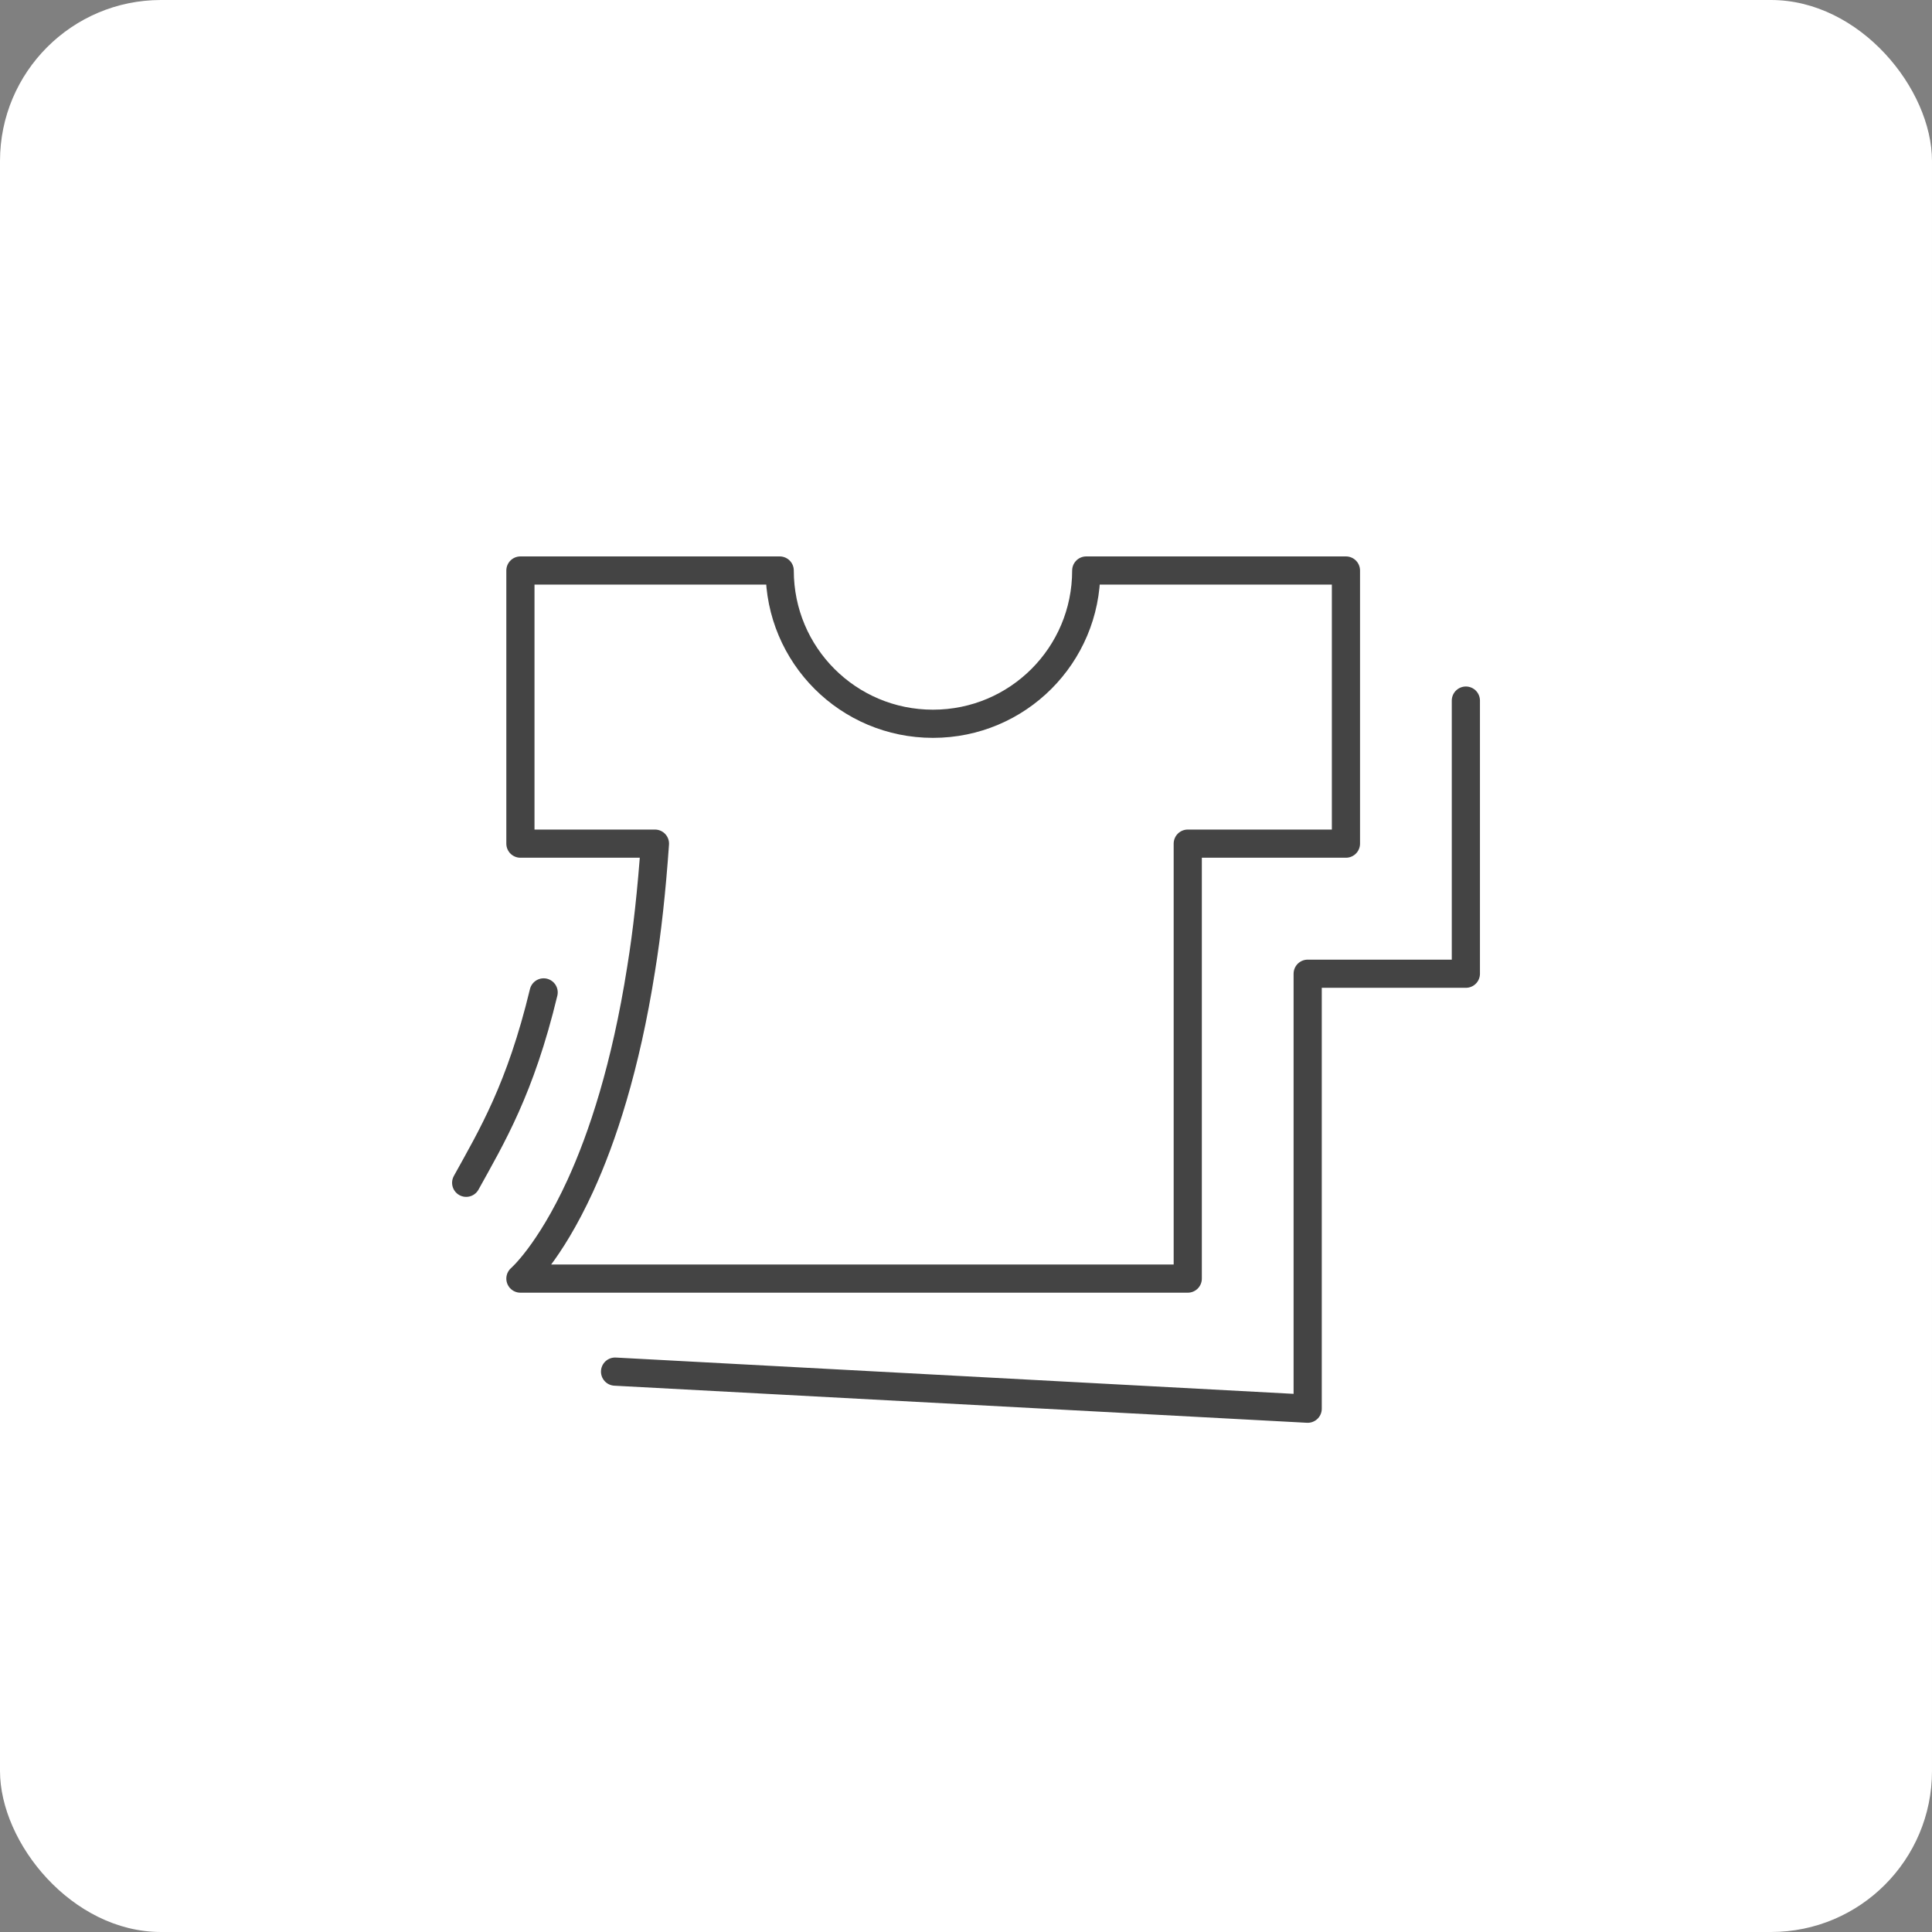 <svg width="96" height="96" fill="none" xmlns="http://www.w3.org/2000/svg"><rect width="100%" height="100%" fill="#808080" stroke="none"/><rect width="96" height="96" rx="8" fill="white"/><path d="M53.996 28.348H66.879V41.92H59.019V63.533H25.859C25.859 63.533 27.277 62.318 28.837 58.915C29.931 56.525 31.086 53.041 31.855 48.159C32.159 46.295 32.382 44.229 32.544 41.92H25.859V28.348H38.743C38.743 32.561 42.146 35.964 46.359 35.964C50.572 35.964 53.975 32.561 53.975 28.348H53.996Z" stroke="#444444" stroke-width="1.4" stroke-linecap="round" stroke-linejoin="round"/><path d="M72.838 34.812V48.384H64.978V69.998L30.562 68.155" stroke="#444444" stroke-width="1.4" stroke-linecap="round" stroke-linejoin="round"/><path d="M23.164 58.772C24.44 56.463 25.858 54.113 27.013 49.312" stroke="#444444" stroke-width="1.4" stroke-linecap="round" stroke-linejoin="round"/></svg>